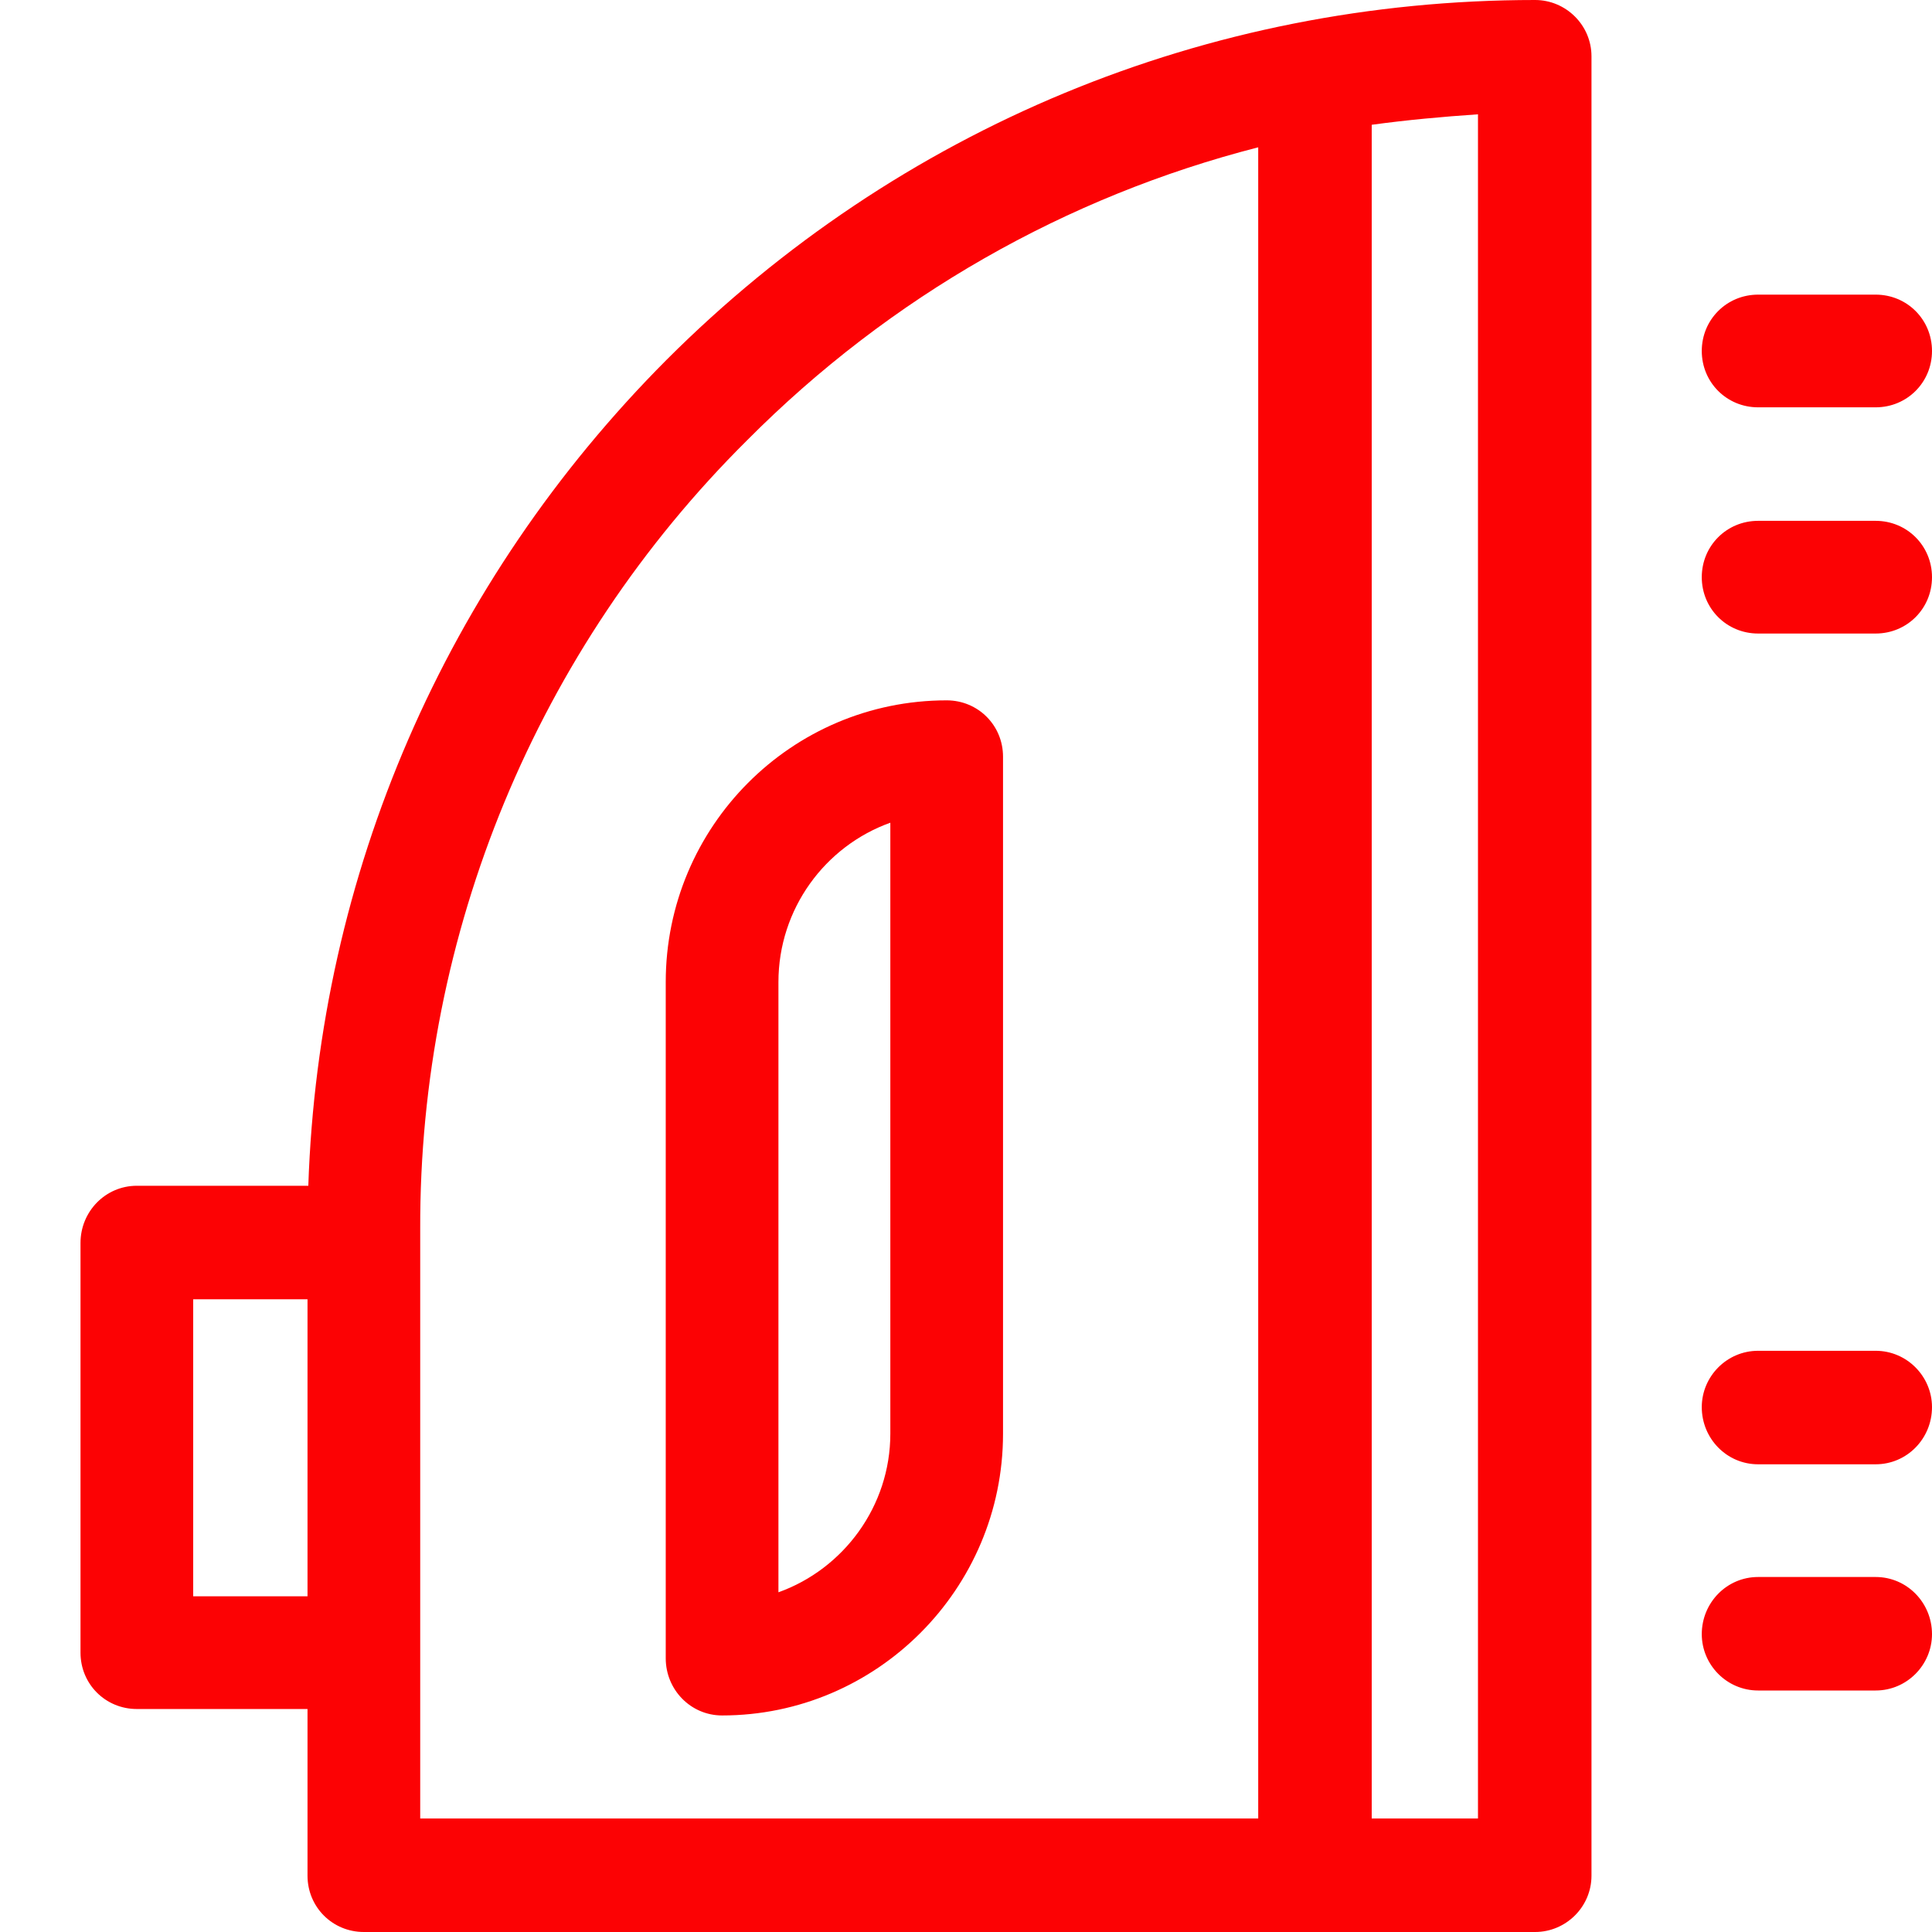 <svg xmlns="http://www.w3.org/2000/svg" width="24" height="24" viewBox="0 0 24 24">
  <path fill="#FC0204" d="M3.82,23.3 L3.82,21.23 L1.7,21.23 C1.31,21.23 1,20.92 1,20.53 L1,15.44 C1,15.05 1.31,14.73 1.7,14.73 L3.83,14.73 C3.96,10.86 5.53,7.23 8.28,4.47 C11.16,1.59 14.99,0 19.07,0 C19.45,0 19.77,0.31 19.77,0.7 L19.77,23.3 C19.77,23.69 19.45,24 19.07,24 L4.52,24 C4.13,24 3.82,23.69 3.82,23.3 Z M2.4,19.83 L3.82,19.83 L3.82,16.14 L2.4,16.14 L2.4,19.83 Z M9.28,5.47 C6.67,8.062 5.208,11.592 5.22,15.27 L5.22,22.59 L15.63,22.59 L15.63,1.83 C13.25,2.44 11.06,3.68 9.28,5.47 L9.28,5.47 Z M18.36,1.42 C17.92,1.45 17.48,1.49 17.04,1.55 L17.04,22.59 L18.36,22.59 L18.36,1.42 Z M12.46,9.4 L12.46,17.81 C12.46,19.74 10.89,21.31 8.97,21.31 C8.58,21.31 8.27,20.99 8.27,20.6 L8.27,12.2 C8.27,10.27 9.83,8.7 11.76,8.7 C12.15,8.7 12.46,9.01 12.46,9.4 Z M9.67,12.2 L9.67,19.78 C10.48,19.49 11.06,18.71 11.06,17.81 L11.06,10.22 C10.25,10.51 9.67,11.29 9.67,12.2 L9.67,12.2 Z M21.14,20.3 C21.14,19.91 21.45,19.59 21.84,19.59 L23.3,19.59 C23.69,19.59 24,19.91 24,20.3 C24,20.68 23.69,21 23.3,21 L21.84,21 C21.45,21 21.14,20.68 21.14,20.3 Z M21.14,17.48 C21.14,17.1 21.45,16.78 21.84,16.78 L23.3,16.78 C23.69,16.78 24,17.1 24,17.48 C24,17.87 23.69,18.19 23.3,18.19 L21.84,18.19 C21.45,18.19 21.14,17.87 21.14,17.48 Z M21.14,7.17 C21.14,6.78 21.45,6.47 21.84,6.47 L23.3,6.47 C23.69,6.47 24,6.78 24,7.17 C24,7.56 23.69,7.87 23.3,7.87 L21.84,7.87 C21.45,7.87 21.14,7.56 21.14,7.17 Z M21.14,4.36 C21.14,3.97 21.45,3.66 21.84,3.66 L23.3,3.66 C23.69,3.66 24,3.97 24,4.36 C24,4.75 23.69,5.06 23.3,5.06 L21.84,5.06 C21.45,5.06 21.14,4.75 21.14,4.36 Z"/>
</svg>
